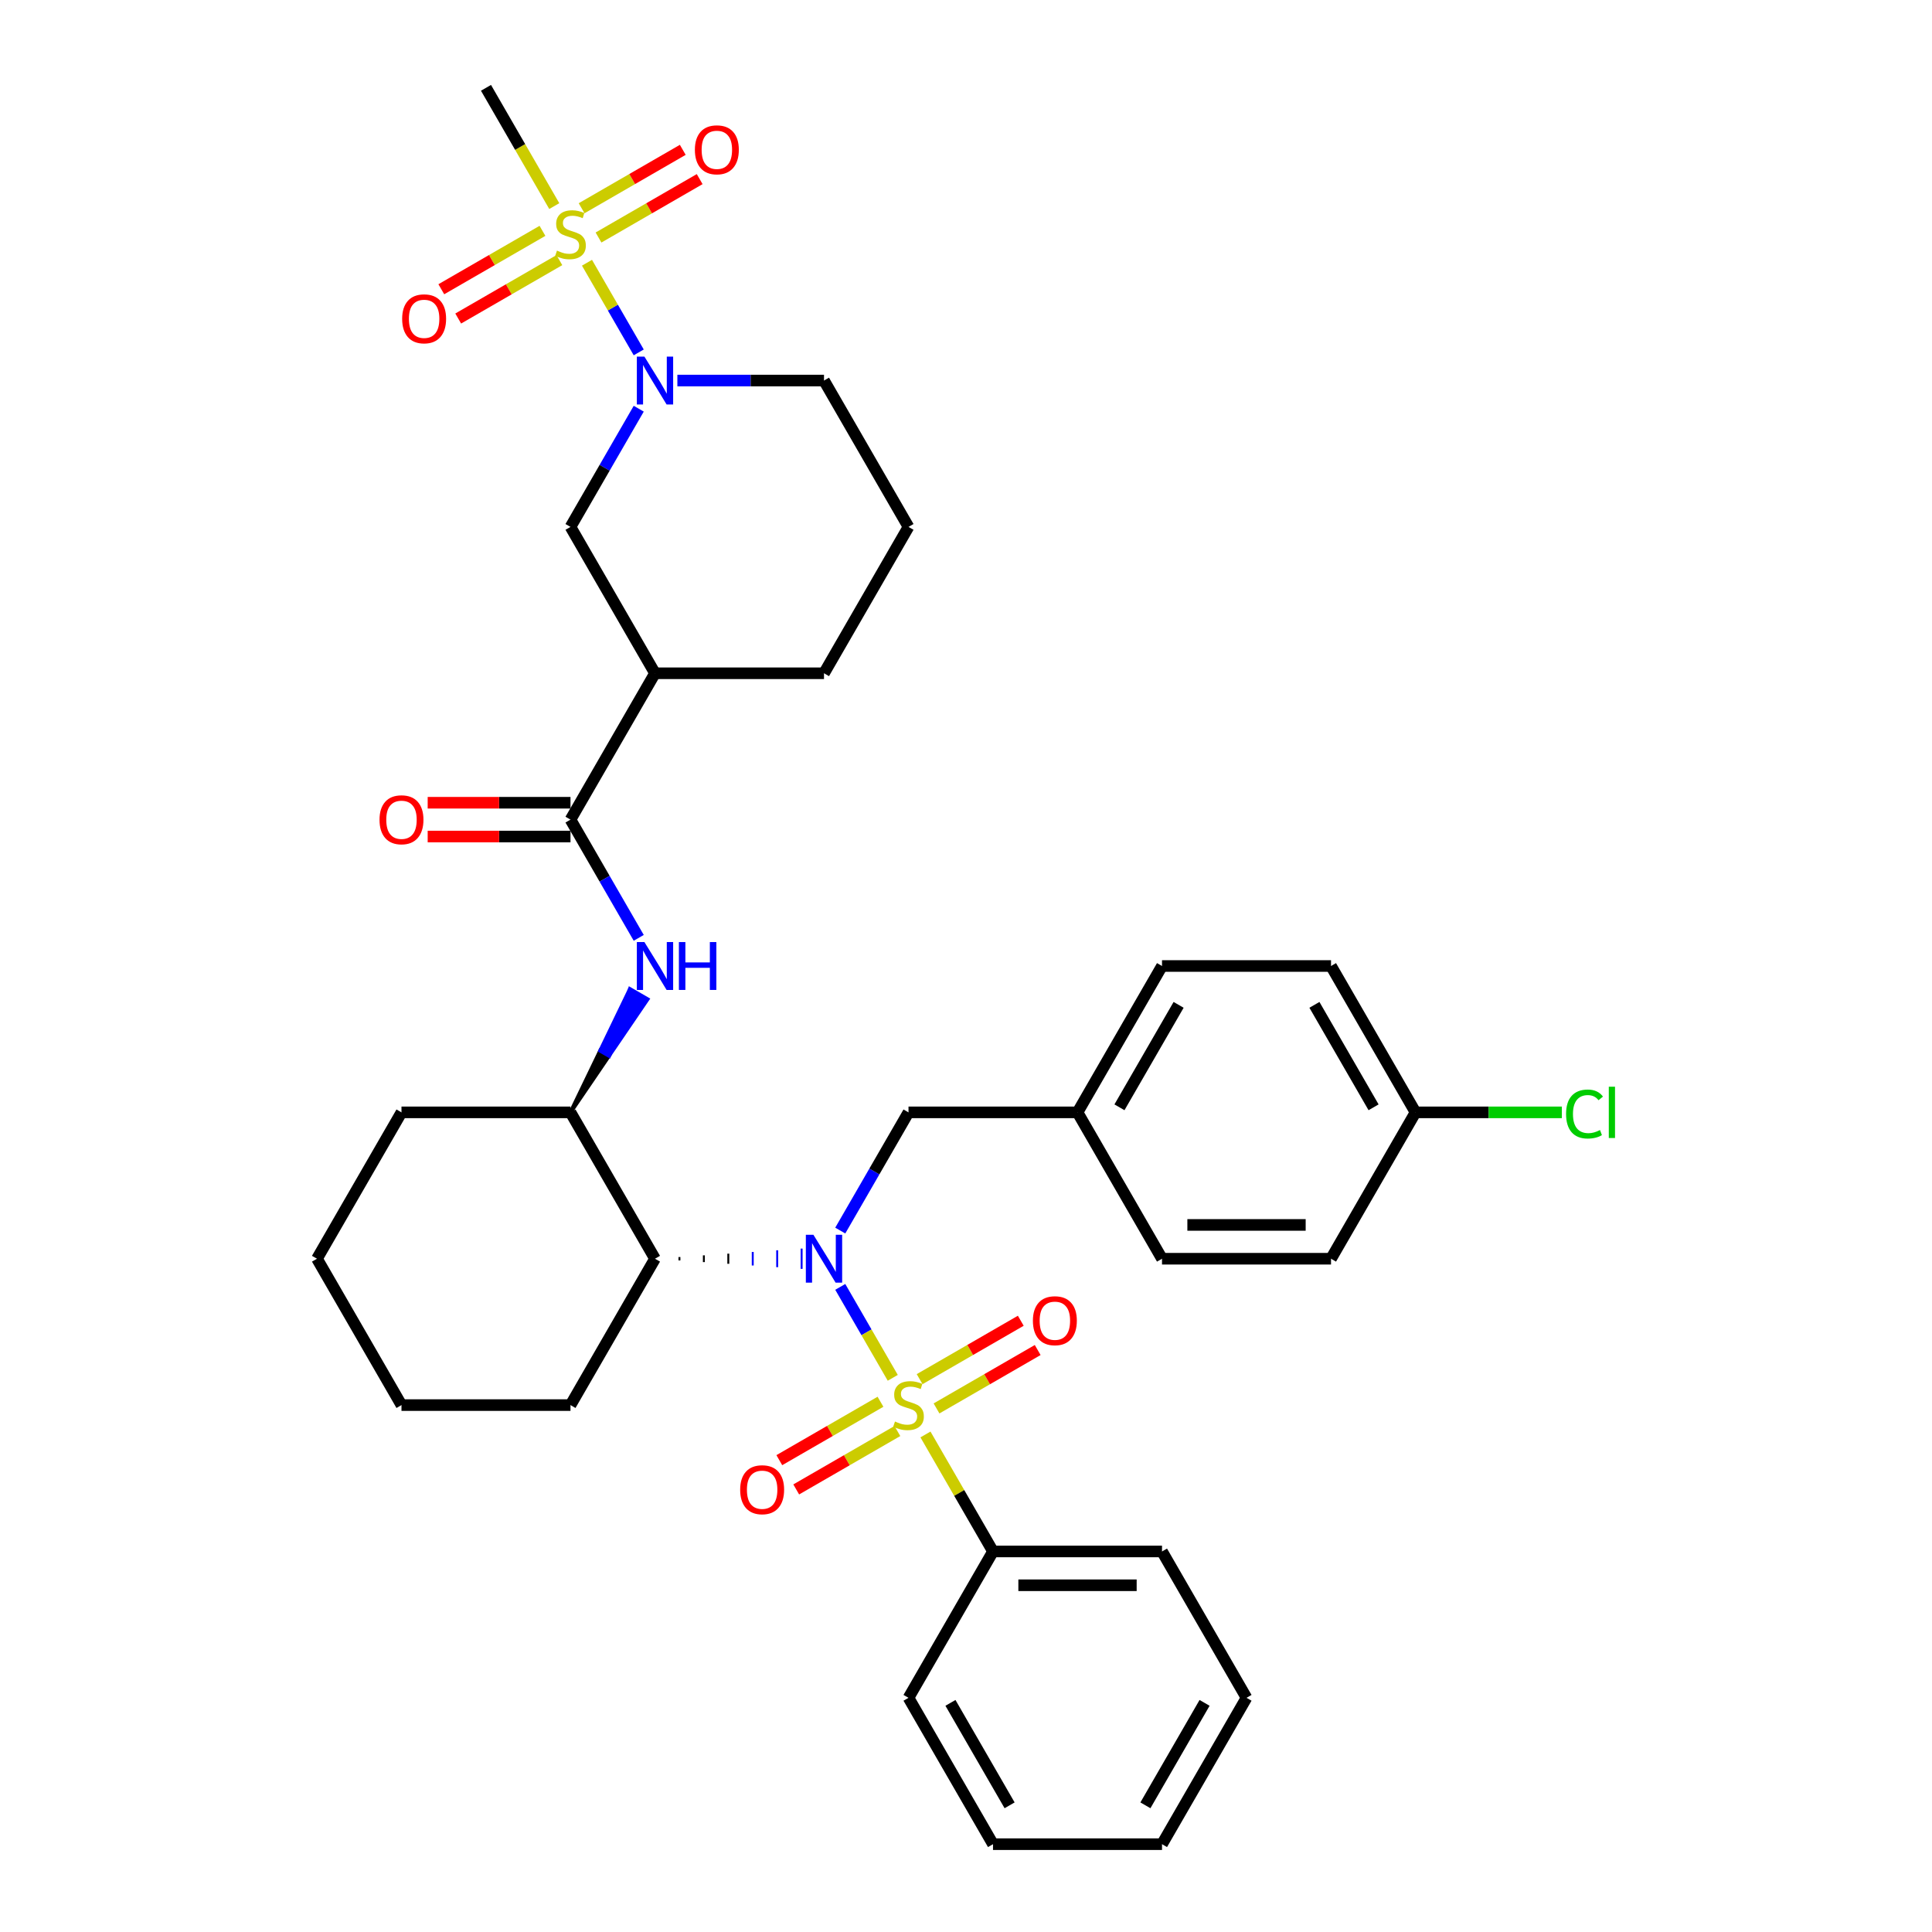 <?xml version='1.0' encoding='iso-8859-1'?>
<svg version='1.1' baseProfile='full'
              xmlns='http://www.w3.org/2000/svg'
                      xmlns:rdkit='http://www.rdkit.org/xml'
                      xmlns:xlink='http://www.w3.org/1999/xlink'
                  xml:space='preserve'
width='1000px' height='1000px' viewBox='0 0 1000 1000'>
<!-- END OF HEADER -->
<rect style='opacity:1.0;fill:#FFFFFF;stroke:none' width='1000' height='1000' x='0' y='0'> </rect>
<path class='bond-0' d='M 330.61,211.543 L 312.948,242.135' style='fill:none;fill-rule:evenodd;stroke:#0000FF;stroke-width:6px;stroke-linecap:butt;stroke-linejoin:miter;stroke-opacity:1' />
<path class='bond-0' d='M 312.948,242.135 L 295.286,272.727' style='fill:none;fill-rule:evenodd;stroke:#000000;stroke-width:6px;stroke-linecap:butt;stroke-linejoin:miter;stroke-opacity:1' />
<path class='bond-1' d='M 330.61,182.396 L 317.215,159.195' style='fill:none;fill-rule:evenodd;stroke:#0000FF;stroke-width:6px;stroke-linecap:butt;stroke-linejoin:miter;stroke-opacity:1' />
<path class='bond-1' d='M 317.215,159.195 L 303.82,135.995' style='fill:none;fill-rule:evenodd;stroke:#CCCC00;stroke-width:6px;stroke-linecap:butt;stroke-linejoin:miter;stroke-opacity:1' />
<path class='bond-2' d='M 350.606,196.97 L 388.554,196.97' style='fill:none;fill-rule:evenodd;stroke:#0000FF;stroke-width:6px;stroke-linecap:butt;stroke-linejoin:miter;stroke-opacity:1' />
<path class='bond-2' d='M 388.554,196.97 L 426.502,196.97' style='fill:none;fill-rule:evenodd;stroke:#000000;stroke-width:6px;stroke-linecap:butt;stroke-linejoin:miter;stroke-opacity:1' />
<path class='bond-3' d='M 309.789,122.939 L 335.97,107.824' style='fill:none;fill-rule:evenodd;stroke:#CCCC00;stroke-width:6px;stroke-linecap:butt;stroke-linejoin:miter;stroke-opacity:1' />
<path class='bond-3' d='M 335.97,107.824 L 362.15,92.709' style='fill:none;fill-rule:evenodd;stroke:#FF0000;stroke-width:6px;stroke-linecap:butt;stroke-linejoin:miter;stroke-opacity:1' />
<path class='bond-3' d='M 301.042,107.788 L 327.222,92.672' style='fill:none;fill-rule:evenodd;stroke:#CCCC00;stroke-width:6px;stroke-linecap:butt;stroke-linejoin:miter;stroke-opacity:1' />
<path class='bond-3' d='M 327.222,92.672 L 353.403,77.557' style='fill:none;fill-rule:evenodd;stroke:#FF0000;stroke-width:6px;stroke-linecap:butt;stroke-linejoin:miter;stroke-opacity:1' />
<path class='bond-4' d='M 280.782,119.485 L 254.601,134.6' style='fill:none;fill-rule:evenodd;stroke:#CCCC00;stroke-width:6px;stroke-linecap:butt;stroke-linejoin:miter;stroke-opacity:1' />
<path class='bond-4' d='M 254.601,134.6 L 228.421,149.716' style='fill:none;fill-rule:evenodd;stroke:#FF0000;stroke-width:6px;stroke-linecap:butt;stroke-linejoin:miter;stroke-opacity:1' />
<path class='bond-4' d='M 289.53,134.636 L 263.349,149.752' style='fill:none;fill-rule:evenodd;stroke:#CCCC00;stroke-width:6px;stroke-linecap:butt;stroke-linejoin:miter;stroke-opacity:1' />
<path class='bond-4' d='M 263.349,149.752 L 237.168,164.867' style='fill:none;fill-rule:evenodd;stroke:#FF0000;stroke-width:6px;stroke-linecap:butt;stroke-linejoin:miter;stroke-opacity:1' />
<path class='bond-5' d='M 286.892,106.673 L 269.219,76.064' style='fill:none;fill-rule:evenodd;stroke:#CCCC00;stroke-width:6px;stroke-linecap:butt;stroke-linejoin:miter;stroke-opacity:1' />
<path class='bond-5' d='M 269.219,76.064 L 251.547,45.455' style='fill:none;fill-rule:evenodd;stroke:#000000;stroke-width:6px;stroke-linecap:butt;stroke-linejoin:miter;stroke-opacity:1' />
<path class='bond-6' d='M 339.024,348.485 L 295.286,424.242' style='fill:none;fill-rule:evenodd;stroke:#000000;stroke-width:6px;stroke-linecap:butt;stroke-linejoin:miter;stroke-opacity:1' />
<path class='bond-7' d='M 339.024,348.485 L 426.502,348.485' style='fill:none;fill-rule:evenodd;stroke:#000000;stroke-width:6px;stroke-linecap:butt;stroke-linejoin:miter;stroke-opacity:1' />
<path class='bond-8' d='M 339.024,348.485 L 295.286,272.727' style='fill:none;fill-rule:evenodd;stroke:#000000;stroke-width:6px;stroke-linecap:butt;stroke-linejoin:miter;stroke-opacity:1' />
<path class='bond-9' d='M 295.286,424.242 L 312.948,454.834' style='fill:none;fill-rule:evenodd;stroke:#000000;stroke-width:6px;stroke-linecap:butt;stroke-linejoin:miter;stroke-opacity:1' />
<path class='bond-9' d='M 312.948,454.834 L 330.61,485.426' style='fill:none;fill-rule:evenodd;stroke:#0000FF;stroke-width:6px;stroke-linecap:butt;stroke-linejoin:miter;stroke-opacity:1' />
<path class='bond-10' d='M 295.286,415.495 L 258.326,415.495' style='fill:none;fill-rule:evenodd;stroke:#000000;stroke-width:6px;stroke-linecap:butt;stroke-linejoin:miter;stroke-opacity:1' />
<path class='bond-10' d='M 258.326,415.495 L 221.367,415.495' style='fill:none;fill-rule:evenodd;stroke:#FF0000;stroke-width:6px;stroke-linecap:butt;stroke-linejoin:miter;stroke-opacity:1' />
<path class='bond-10' d='M 295.286,432.99 L 258.326,432.99' style='fill:none;fill-rule:evenodd;stroke:#000000;stroke-width:6px;stroke-linecap:butt;stroke-linejoin:miter;stroke-opacity:1' />
<path class='bond-10' d='M 258.326,432.99 L 221.367,432.99' style='fill:none;fill-rule:evenodd;stroke:#FF0000;stroke-width:6px;stroke-linecap:butt;stroke-linejoin:miter;stroke-opacity:1' />
<path class='bond-11' d='M 295.286,575.758 L 315.221,546.478 L 310.675,543.853 Z' style='fill:#000000;fill-rule:evenodd;fill-opacity:1;stroke:#000000;stroke-width:2px;stroke-linecap:butt;stroke-linejoin:miter;stroke-opacity:1;' />
<path class='bond-11' d='M 315.221,546.478 L 326.065,511.949 L 335.156,517.198 Z' style='fill:#0000FF;fill-rule:evenodd;fill-opacity:1;stroke:#0000FF;stroke-width:2px;stroke-linecap:butt;stroke-linejoin:miter;stroke-opacity:1;' />
<path class='bond-11' d='M 315.221,546.478 L 310.675,543.853 L 326.065,511.949 Z' style='fill:#0000FF;fill-rule:evenodd;fill-opacity:1;stroke:#0000FF;stroke-width:2px;stroke-linecap:butt;stroke-linejoin:miter;stroke-opacity:1;' />
<path class='bond-12' d='M 295.286,575.758 L 207.808,575.758' style='fill:none;fill-rule:evenodd;stroke:#000000;stroke-width:6px;stroke-linecap:butt;stroke-linejoin:miter;stroke-opacity:1' />
<path class='bond-13' d='M 295.286,575.758 L 339.024,651.515' style='fill:none;fill-rule:evenodd;stroke:#000000;stroke-width:6px;stroke-linecap:butt;stroke-linejoin:miter;stroke-opacity:1' />
<path class='bond-14' d='M 207.808,575.758 L 164.07,651.515' style='fill:none;fill-rule:evenodd;stroke:#000000;stroke-width:6px;stroke-linecap:butt;stroke-linejoin:miter;stroke-opacity:1' />
<path class='bond-15' d='M 164.07,651.515 L 207.808,727.273' style='fill:none;fill-rule:evenodd;stroke:#000000;stroke-width:6px;stroke-linecap:butt;stroke-linejoin:miter;stroke-opacity:1' />
<path class='bond-16' d='M 207.808,727.273 L 295.286,727.273' style='fill:none;fill-rule:evenodd;stroke:#000000;stroke-width:6px;stroke-linecap:butt;stroke-linejoin:miter;stroke-opacity:1' />
<path class='bond-17' d='M 295.286,727.273 L 339.024,651.515' style='fill:none;fill-rule:evenodd;stroke:#000000;stroke-width:6px;stroke-linecap:butt;stroke-linejoin:miter;stroke-opacity:1' />
<path class='bond-18' d='M 351.673,652.39 L 351.673,650.64' style='fill:none;fill-rule:evenodd;stroke:#000000;stroke-width:1.0px;stroke-linecap:butt;stroke-linejoin:miter;stroke-opacity:1' />
<path class='bond-18' d='M 364.323,653.265 L 364.323,649.766' style='fill:none;fill-rule:evenodd;stroke:#000000;stroke-width:1.0px;stroke-linecap:butt;stroke-linejoin:miter;stroke-opacity:1' />
<path class='bond-18' d='M 376.972,654.139 L 376.972,648.891' style='fill:none;fill-rule:evenodd;stroke:#000000;stroke-width:1.0px;stroke-linecap:butt;stroke-linejoin:miter;stroke-opacity:1' />
<path class='bond-18' d='M 389.621,655.014 L 389.621,648.016' style='fill:none;fill-rule:evenodd;stroke:#0000FF;stroke-width:1.0px;stroke-linecap:butt;stroke-linejoin:miter;stroke-opacity:1' />
<path class='bond-18' d='M 402.27,655.889 L 402.27,647.141' style='fill:none;fill-rule:evenodd;stroke:#0000FF;stroke-width:1.0px;stroke-linecap:butt;stroke-linejoin:miter;stroke-opacity:1' />
<path class='bond-18' d='M 414.92,656.764 L 414.92,646.267' style='fill:none;fill-rule:evenodd;stroke:#0000FF;stroke-width:1.0px;stroke-linecap:butt;stroke-linejoin:miter;stroke-opacity:1' />
<path class='bond-19' d='M 434.916,636.941 L 452.578,606.35' style='fill:none;fill-rule:evenodd;stroke:#0000FF;stroke-width:6px;stroke-linecap:butt;stroke-linejoin:miter;stroke-opacity:1' />
<path class='bond-19' d='M 452.578,606.35 L 470.24,575.758' style='fill:none;fill-rule:evenodd;stroke:#000000;stroke-width:6px;stroke-linecap:butt;stroke-linejoin:miter;stroke-opacity:1' />
<path class='bond-20' d='M 434.916,666.089 L 448.502,689.622' style='fill:none;fill-rule:evenodd;stroke:#0000FF;stroke-width:6px;stroke-linecap:butt;stroke-linejoin:miter;stroke-opacity:1' />
<path class='bond-20' d='M 448.502,689.622 L 462.089,713.155' style='fill:none;fill-rule:evenodd;stroke:#CCCC00;stroke-width:6px;stroke-linecap:butt;stroke-linejoin:miter;stroke-opacity:1' />
<path class='bond-21' d='M 470.24,575.758 L 557.718,575.758' style='fill:none;fill-rule:evenodd;stroke:#000000;stroke-width:6px;stroke-linecap:butt;stroke-linejoin:miter;stroke-opacity:1' />
<path class='bond-22' d='M 557.718,575.758 L 601.456,500' style='fill:none;fill-rule:evenodd;stroke:#000000;stroke-width:6px;stroke-linecap:butt;stroke-linejoin:miter;stroke-opacity:1' />
<path class='bond-22' d='M 579.43,573.142 L 610.047,520.111' style='fill:none;fill-rule:evenodd;stroke:#000000;stroke-width:6px;stroke-linecap:butt;stroke-linejoin:miter;stroke-opacity:1' />
<path class='bond-23' d='M 557.718,575.758 L 601.456,651.515' style='fill:none;fill-rule:evenodd;stroke:#000000;stroke-width:6px;stroke-linecap:butt;stroke-linejoin:miter;stroke-opacity:1' />
<path class='bond-24' d='M 601.456,500 L 688.934,500' style='fill:none;fill-rule:evenodd;stroke:#000000;stroke-width:6px;stroke-linecap:butt;stroke-linejoin:miter;stroke-opacity:1' />
<path class='bond-25' d='M 688.934,500 L 732.672,575.758' style='fill:none;fill-rule:evenodd;stroke:#000000;stroke-width:6px;stroke-linecap:butt;stroke-linejoin:miter;stroke-opacity:1' />
<path class='bond-25' d='M 680.343,520.111 L 710.96,573.142' style='fill:none;fill-rule:evenodd;stroke:#000000;stroke-width:6px;stroke-linecap:butt;stroke-linejoin:miter;stroke-opacity:1' />
<path class='bond-26' d='M 732.672,575.758 L 688.934,651.515' style='fill:none;fill-rule:evenodd;stroke:#000000;stroke-width:6px;stroke-linecap:butt;stroke-linejoin:miter;stroke-opacity:1' />
<path class='bond-27' d='M 732.672,575.758 L 770.541,575.758' style='fill:none;fill-rule:evenodd;stroke:#000000;stroke-width:6px;stroke-linecap:butt;stroke-linejoin:miter;stroke-opacity:1' />
<path class='bond-27' d='M 770.541,575.758 L 808.41,575.758' style='fill:none;fill-rule:evenodd;stroke:#00CC00;stroke-width:6px;stroke-linecap:butt;stroke-linejoin:miter;stroke-opacity:1' />
<path class='bond-28' d='M 688.934,651.515 L 601.456,651.515' style='fill:none;fill-rule:evenodd;stroke:#000000;stroke-width:6px;stroke-linecap:butt;stroke-linejoin:miter;stroke-opacity:1' />
<path class='bond-28' d='M 675.812,634.02 L 614.578,634.02' style='fill:none;fill-rule:evenodd;stroke:#000000;stroke-width:6px;stroke-linecap:butt;stroke-linejoin:miter;stroke-opacity:1' />
<path class='bond-29' d='M 426.502,348.485 L 470.24,272.727' style='fill:none;fill-rule:evenodd;stroke:#000000;stroke-width:6px;stroke-linecap:butt;stroke-linejoin:miter;stroke-opacity:1' />
<path class='bond-30' d='M 470.24,272.727 L 426.502,196.97' style='fill:none;fill-rule:evenodd;stroke:#000000;stroke-width:6px;stroke-linecap:butt;stroke-linejoin:miter;stroke-opacity:1' />
<path class='bond-31' d='M 455.736,725.545 L 429.556,740.661' style='fill:none;fill-rule:evenodd;stroke:#CCCC00;stroke-width:6px;stroke-linecap:butt;stroke-linejoin:miter;stroke-opacity:1' />
<path class='bond-31' d='M 429.556,740.661 L 403.375,755.776' style='fill:none;fill-rule:evenodd;stroke:#FF0000;stroke-width:6px;stroke-linecap:butt;stroke-linejoin:miter;stroke-opacity:1' />
<path class='bond-31' d='M 464.484,740.697 L 438.304,755.812' style='fill:none;fill-rule:evenodd;stroke:#CCCC00;stroke-width:6px;stroke-linecap:butt;stroke-linejoin:miter;stroke-opacity:1' />
<path class='bond-31' d='M 438.304,755.812 L 412.123,770.928' style='fill:none;fill-rule:evenodd;stroke:#FF0000;stroke-width:6px;stroke-linecap:butt;stroke-linejoin:miter;stroke-opacity:1' />
<path class='bond-32' d='M 484.744,729 L 510.925,713.885' style='fill:none;fill-rule:evenodd;stroke:#CCCC00;stroke-width:6px;stroke-linecap:butt;stroke-linejoin:miter;stroke-opacity:1' />
<path class='bond-32' d='M 510.925,713.885 L 537.105,698.769' style='fill:none;fill-rule:evenodd;stroke:#FF0000;stroke-width:6px;stroke-linecap:butt;stroke-linejoin:miter;stroke-opacity:1' />
<path class='bond-32' d='M 475.996,713.848 L 502.177,698.733' style='fill:none;fill-rule:evenodd;stroke:#CCCC00;stroke-width:6px;stroke-linecap:butt;stroke-linejoin:miter;stroke-opacity:1' />
<path class='bond-32' d='M 502.177,698.733 L 528.357,683.618' style='fill:none;fill-rule:evenodd;stroke:#FF0000;stroke-width:6px;stroke-linecap:butt;stroke-linejoin:miter;stroke-opacity:1' />
<path class='bond-33' d='M 479.018,742.476 L 496.498,772.753' style='fill:none;fill-rule:evenodd;stroke:#CCCC00;stroke-width:6px;stroke-linecap:butt;stroke-linejoin:miter;stroke-opacity:1' />
<path class='bond-33' d='M 496.498,772.753 L 513.979,803.03' style='fill:none;fill-rule:evenodd;stroke:#000000;stroke-width:6px;stroke-linecap:butt;stroke-linejoin:miter;stroke-opacity:1' />
<path class='bond-34' d='M 513.979,803.03 L 601.456,803.03' style='fill:none;fill-rule:evenodd;stroke:#000000;stroke-width:6px;stroke-linecap:butt;stroke-linejoin:miter;stroke-opacity:1' />
<path class='bond-34' d='M 527.1,820.526 L 588.335,820.526' style='fill:none;fill-rule:evenodd;stroke:#000000;stroke-width:6px;stroke-linecap:butt;stroke-linejoin:miter;stroke-opacity:1' />
<path class='bond-35' d='M 513.979,803.03 L 470.24,878.788' style='fill:none;fill-rule:evenodd;stroke:#000000;stroke-width:6px;stroke-linecap:butt;stroke-linejoin:miter;stroke-opacity:1' />
<path class='bond-36' d='M 601.456,803.03 L 645.195,878.788' style='fill:none;fill-rule:evenodd;stroke:#000000;stroke-width:6px;stroke-linecap:butt;stroke-linejoin:miter;stroke-opacity:1' />
<path class='bond-37' d='M 645.195,878.788 L 601.456,954.545' style='fill:none;fill-rule:evenodd;stroke:#000000;stroke-width:6px;stroke-linecap:butt;stroke-linejoin:miter;stroke-opacity:1' />
<path class='bond-37' d='M 623.483,881.404 L 592.865,934.434' style='fill:none;fill-rule:evenodd;stroke:#000000;stroke-width:6px;stroke-linecap:butt;stroke-linejoin:miter;stroke-opacity:1' />
<path class='bond-38' d='M 601.456,954.545 L 513.979,954.545' style='fill:none;fill-rule:evenodd;stroke:#000000;stroke-width:6px;stroke-linecap:butt;stroke-linejoin:miter;stroke-opacity:1' />
<path class='bond-39' d='M 513.979,954.545 L 470.24,878.788' style='fill:none;fill-rule:evenodd;stroke:#000000;stroke-width:6px;stroke-linecap:butt;stroke-linejoin:miter;stroke-opacity:1' />
<path class='bond-39' d='M 522.57,934.434 L 491.953,881.404' style='fill:none;fill-rule:evenodd;stroke:#000000;stroke-width:6px;stroke-linecap:butt;stroke-linejoin:miter;stroke-opacity:1' />
<path  class='atom-0' d='M 333.548 184.583
L 341.666 197.705
Q 342.471 198.999, 343.766 201.344
Q 345.06 203.688, 345.13 203.828
L 345.13 184.583
L 348.419 184.583
L 348.419 209.356
L 345.025 209.356
L 336.312 195.01
Q 335.298 193.331, 334.213 191.406
Q 333.163 189.482, 332.848 188.887
L 332.848 209.356
L 329.629 209.356
L 329.629 184.583
L 333.548 184.583
' fill='#0000FF'/>
<path  class='atom-1' d='M 288.287 129.715
Q 288.567 129.82, 289.722 130.31
Q 290.877 130.8, 292.136 131.115
Q 293.431 131.394, 294.691 131.394
Q 297.035 131.394, 298.4 130.275
Q 299.764 129.12, 299.764 127.126
Q 299.764 125.761, 299.065 124.921
Q 298.4 124.081, 297.35 123.626
Q 296.3 123.172, 294.551 122.647
Q 292.346 121.982, 291.017 121.352
Q 289.722 120.722, 288.777 119.393
Q 287.868 118.063, 287.868 115.824
Q 287.868 112.709, 289.967 110.785
Q 292.101 108.86, 296.3 108.86
Q 299.17 108.86, 302.424 110.225
L 301.619 112.919
Q 298.645 111.695, 296.405 111.695
Q 293.991 111.695, 292.661 112.709
Q 291.332 113.689, 291.367 115.404
Q 291.367 116.733, 292.031 117.538
Q 292.731 118.343, 293.711 118.798
Q 294.726 119.253, 296.405 119.777
Q 298.645 120.477, 299.974 121.177
Q 301.304 121.877, 302.249 123.312
Q 303.229 124.711, 303.229 127.126
Q 303.229 130.555, 300.919 132.409
Q 298.645 134.229, 294.831 134.229
Q 292.626 134.229, 290.947 133.739
Q 289.302 133.284, 287.343 132.479
L 288.287 129.715
' fill='#CCCC00'/>
<path  class='atom-2' d='M 359.671 77.543
Q 359.671 71.595, 362.61 68.271
Q 365.55 64.947, 371.043 64.947
Q 376.537 64.947, 379.476 68.271
Q 382.415 71.595, 382.415 77.543
Q 382.415 83.562, 379.441 86.991
Q 376.467 90.385, 371.043 90.385
Q 365.585 90.385, 362.61 86.991
Q 359.671 83.597, 359.671 77.543
M 371.043 87.586
Q 374.822 87.586, 376.852 85.067
Q 378.916 82.512, 378.916 77.543
Q 378.916 72.68, 376.852 70.23
Q 374.822 67.746, 371.043 67.746
Q 367.264 67.746, 365.2 70.195
Q 363.17 72.645, 363.17 77.543
Q 363.17 82.547, 365.2 85.067
Q 367.264 87.586, 371.043 87.586
' fill='#FF0000'/>
<path  class='atom-3' d='M 208.156 165.021
Q 208.156 159.072, 211.095 155.748
Q 214.034 152.424, 219.528 152.424
Q 225.022 152.424, 227.961 155.748
Q 230.9 159.072, 230.9 165.021
Q 230.9 171.039, 227.926 174.468
Q 224.952 177.862, 219.528 177.862
Q 214.069 177.862, 211.095 174.468
Q 208.156 171.074, 208.156 165.021
M 219.528 175.063
Q 223.307 175.063, 225.337 172.544
Q 227.401 169.989, 227.401 165.021
Q 227.401 160.157, 225.337 157.708
Q 223.307 155.223, 219.528 155.223
Q 215.749 155.223, 213.685 157.673
Q 211.655 160.122, 211.655 165.021
Q 211.655 170.024, 213.685 172.544
Q 215.749 175.063, 219.528 175.063
' fill='#FF0000'/>
<path  class='atom-7' d='M 333.548 487.613
L 341.666 500.735
Q 342.471 502.029, 343.766 504.374
Q 345.06 506.718, 345.13 506.858
L 345.13 487.613
L 348.419 487.613
L 348.419 512.387
L 345.025 512.387
L 336.312 498.041
Q 335.298 496.361, 334.213 494.436
Q 333.163 492.512, 332.848 491.917
L 332.848 512.387
L 329.629 512.387
L 329.629 487.613
L 333.548 487.613
' fill='#0000FF'/>
<path  class='atom-7' d='M 351.394 487.613
L 354.753 487.613
L 354.753 498.145
L 367.419 498.145
L 367.419 487.613
L 370.779 487.613
L 370.779 512.387
L 367.419 512.387
L 367.419 500.945
L 354.753 500.945
L 354.753 512.387
L 351.394 512.387
L 351.394 487.613
' fill='#0000FF'/>
<path  class='atom-8' d='M 196.436 424.312
Q 196.436 418.364, 199.375 415.04
Q 202.315 411.716, 207.808 411.716
Q 213.302 411.716, 216.241 415.04
Q 219.18 418.364, 219.18 424.312
Q 219.18 430.331, 216.206 433.76
Q 213.232 437.154, 207.808 437.154
Q 202.35 437.154, 199.375 433.76
Q 196.436 430.366, 196.436 424.312
M 207.808 434.355
Q 211.587 434.355, 213.617 431.835
Q 215.681 429.281, 215.681 424.312
Q 215.681 419.449, 213.617 416.999
Q 211.587 414.515, 207.808 414.515
Q 204.029 414.515, 201.965 416.964
Q 199.935 419.414, 199.935 424.312
Q 199.935 429.316, 201.965 431.835
Q 204.029 434.355, 207.808 434.355
' fill='#FF0000'/>
<path  class='atom-15' d='M 421.025 639.128
L 429.143 652.25
Q 429.948 653.545, 431.243 655.889
Q 432.537 658.233, 432.607 658.373
L 432.607 639.128
L 435.897 639.128
L 435.897 663.902
L 432.503 663.902
L 423.79 649.556
Q 422.775 647.876, 421.69 645.952
Q 420.641 644.027, 420.326 643.432
L 420.326 663.902
L 417.106 663.902
L 417.106 639.128
L 421.025 639.128
' fill='#0000FF'/>
<path  class='atom-23' d='M 810.597 576.615
Q 810.597 570.456, 813.466 567.237
Q 816.37 563.983, 821.864 563.983
Q 826.973 563.983, 829.702 567.587
L 827.393 569.477
Q 825.398 566.852, 821.864 566.852
Q 818.12 566.852, 816.126 569.372
Q 814.166 571.856, 814.166 576.615
Q 814.166 581.514, 816.195 584.033
Q 818.26 586.552, 822.249 586.552
Q 824.978 586.552, 828.162 584.908
L 829.142 587.532
Q 827.847 588.372, 825.888 588.862
Q 823.928 589.352, 821.759 589.352
Q 816.37 589.352, 813.466 586.062
Q 810.597 582.773, 810.597 576.615
' fill='#00CC00'/>
<path  class='atom-23' d='M 832.711 562.479
L 835.93 562.479
L 835.93 589.037
L 832.711 589.037
L 832.711 562.479
' fill='#00CC00'/>
<path  class='atom-28' d='M 463.242 735.776
Q 463.522 735.88, 464.677 736.37
Q 465.831 736.86, 467.091 737.175
Q 468.386 737.455, 469.645 737.455
Q 471.99 737.455, 473.354 736.335
Q 474.719 735.181, 474.719 733.186
Q 474.719 731.822, 474.019 730.982
Q 473.354 730.142, 472.305 729.687
Q 471.255 729.232, 469.505 728.707
Q 467.301 728.043, 465.971 727.413
Q 464.677 726.783, 463.732 725.453
Q 462.822 724.124, 462.822 721.884
Q 462.822 718.77, 464.922 716.845
Q 467.056 714.921, 471.255 714.921
Q 474.124 714.921, 477.378 716.286
L 476.574 718.98
Q 473.599 717.755, 471.36 717.755
Q 468.946 717.755, 467.616 718.77
Q 466.286 719.75, 466.321 721.464
Q 466.321 722.794, 466.986 723.599
Q 467.686 724.403, 468.666 724.858
Q 469.68 725.313, 471.36 725.838
Q 473.599 726.538, 474.929 727.238
Q 476.259 727.938, 477.203 729.372
Q 478.183 730.772, 478.183 733.186
Q 478.183 736.615, 475.874 738.47
Q 473.599 740.289, 469.785 740.289
Q 467.581 740.289, 465.901 739.799
Q 464.257 739.345, 462.297 738.54
L 463.242 735.776
' fill='#CCCC00'/>
<path  class='atom-29' d='M 383.111 771.081
Q 383.111 765.133, 386.05 761.809
Q 388.989 758.485, 394.483 758.485
Q 399.976 758.485, 402.915 761.809
Q 405.855 765.133, 405.855 771.081
Q 405.855 777.1, 402.88 780.529
Q 399.906 783.923, 394.483 783.923
Q 389.024 783.923, 386.05 780.529
Q 383.111 777.135, 383.111 771.081
M 394.483 781.124
Q 398.262 781.124, 400.291 778.604
Q 402.356 776.05, 402.356 771.081
Q 402.356 766.218, 400.291 763.768
Q 398.262 761.284, 394.483 761.284
Q 390.704 761.284, 388.639 763.733
Q 386.61 766.183, 386.61 771.081
Q 386.61 776.085, 388.639 778.604
Q 390.704 781.124, 394.483 781.124
' fill='#FF0000'/>
<path  class='atom-30' d='M 534.626 683.604
Q 534.626 677.656, 537.565 674.331
Q 540.504 671.007, 545.998 671.007
Q 551.491 671.007, 554.431 674.331
Q 557.37 677.656, 557.37 683.604
Q 557.37 689.622, 554.396 693.052
Q 551.421 696.446, 545.998 696.446
Q 540.539 696.446, 537.565 693.052
Q 534.626 689.657, 534.626 683.604
M 545.998 693.646
Q 549.777 693.646, 551.806 691.127
Q 553.871 688.573, 553.871 683.604
Q 553.871 678.74, 551.806 676.291
Q 549.777 673.807, 545.998 673.807
Q 542.219 673.807, 540.154 676.256
Q 538.125 678.705, 538.125 683.604
Q 538.125 688.608, 540.154 691.127
Q 542.219 693.646, 545.998 693.646
' fill='#FF0000'/>
</svg>
